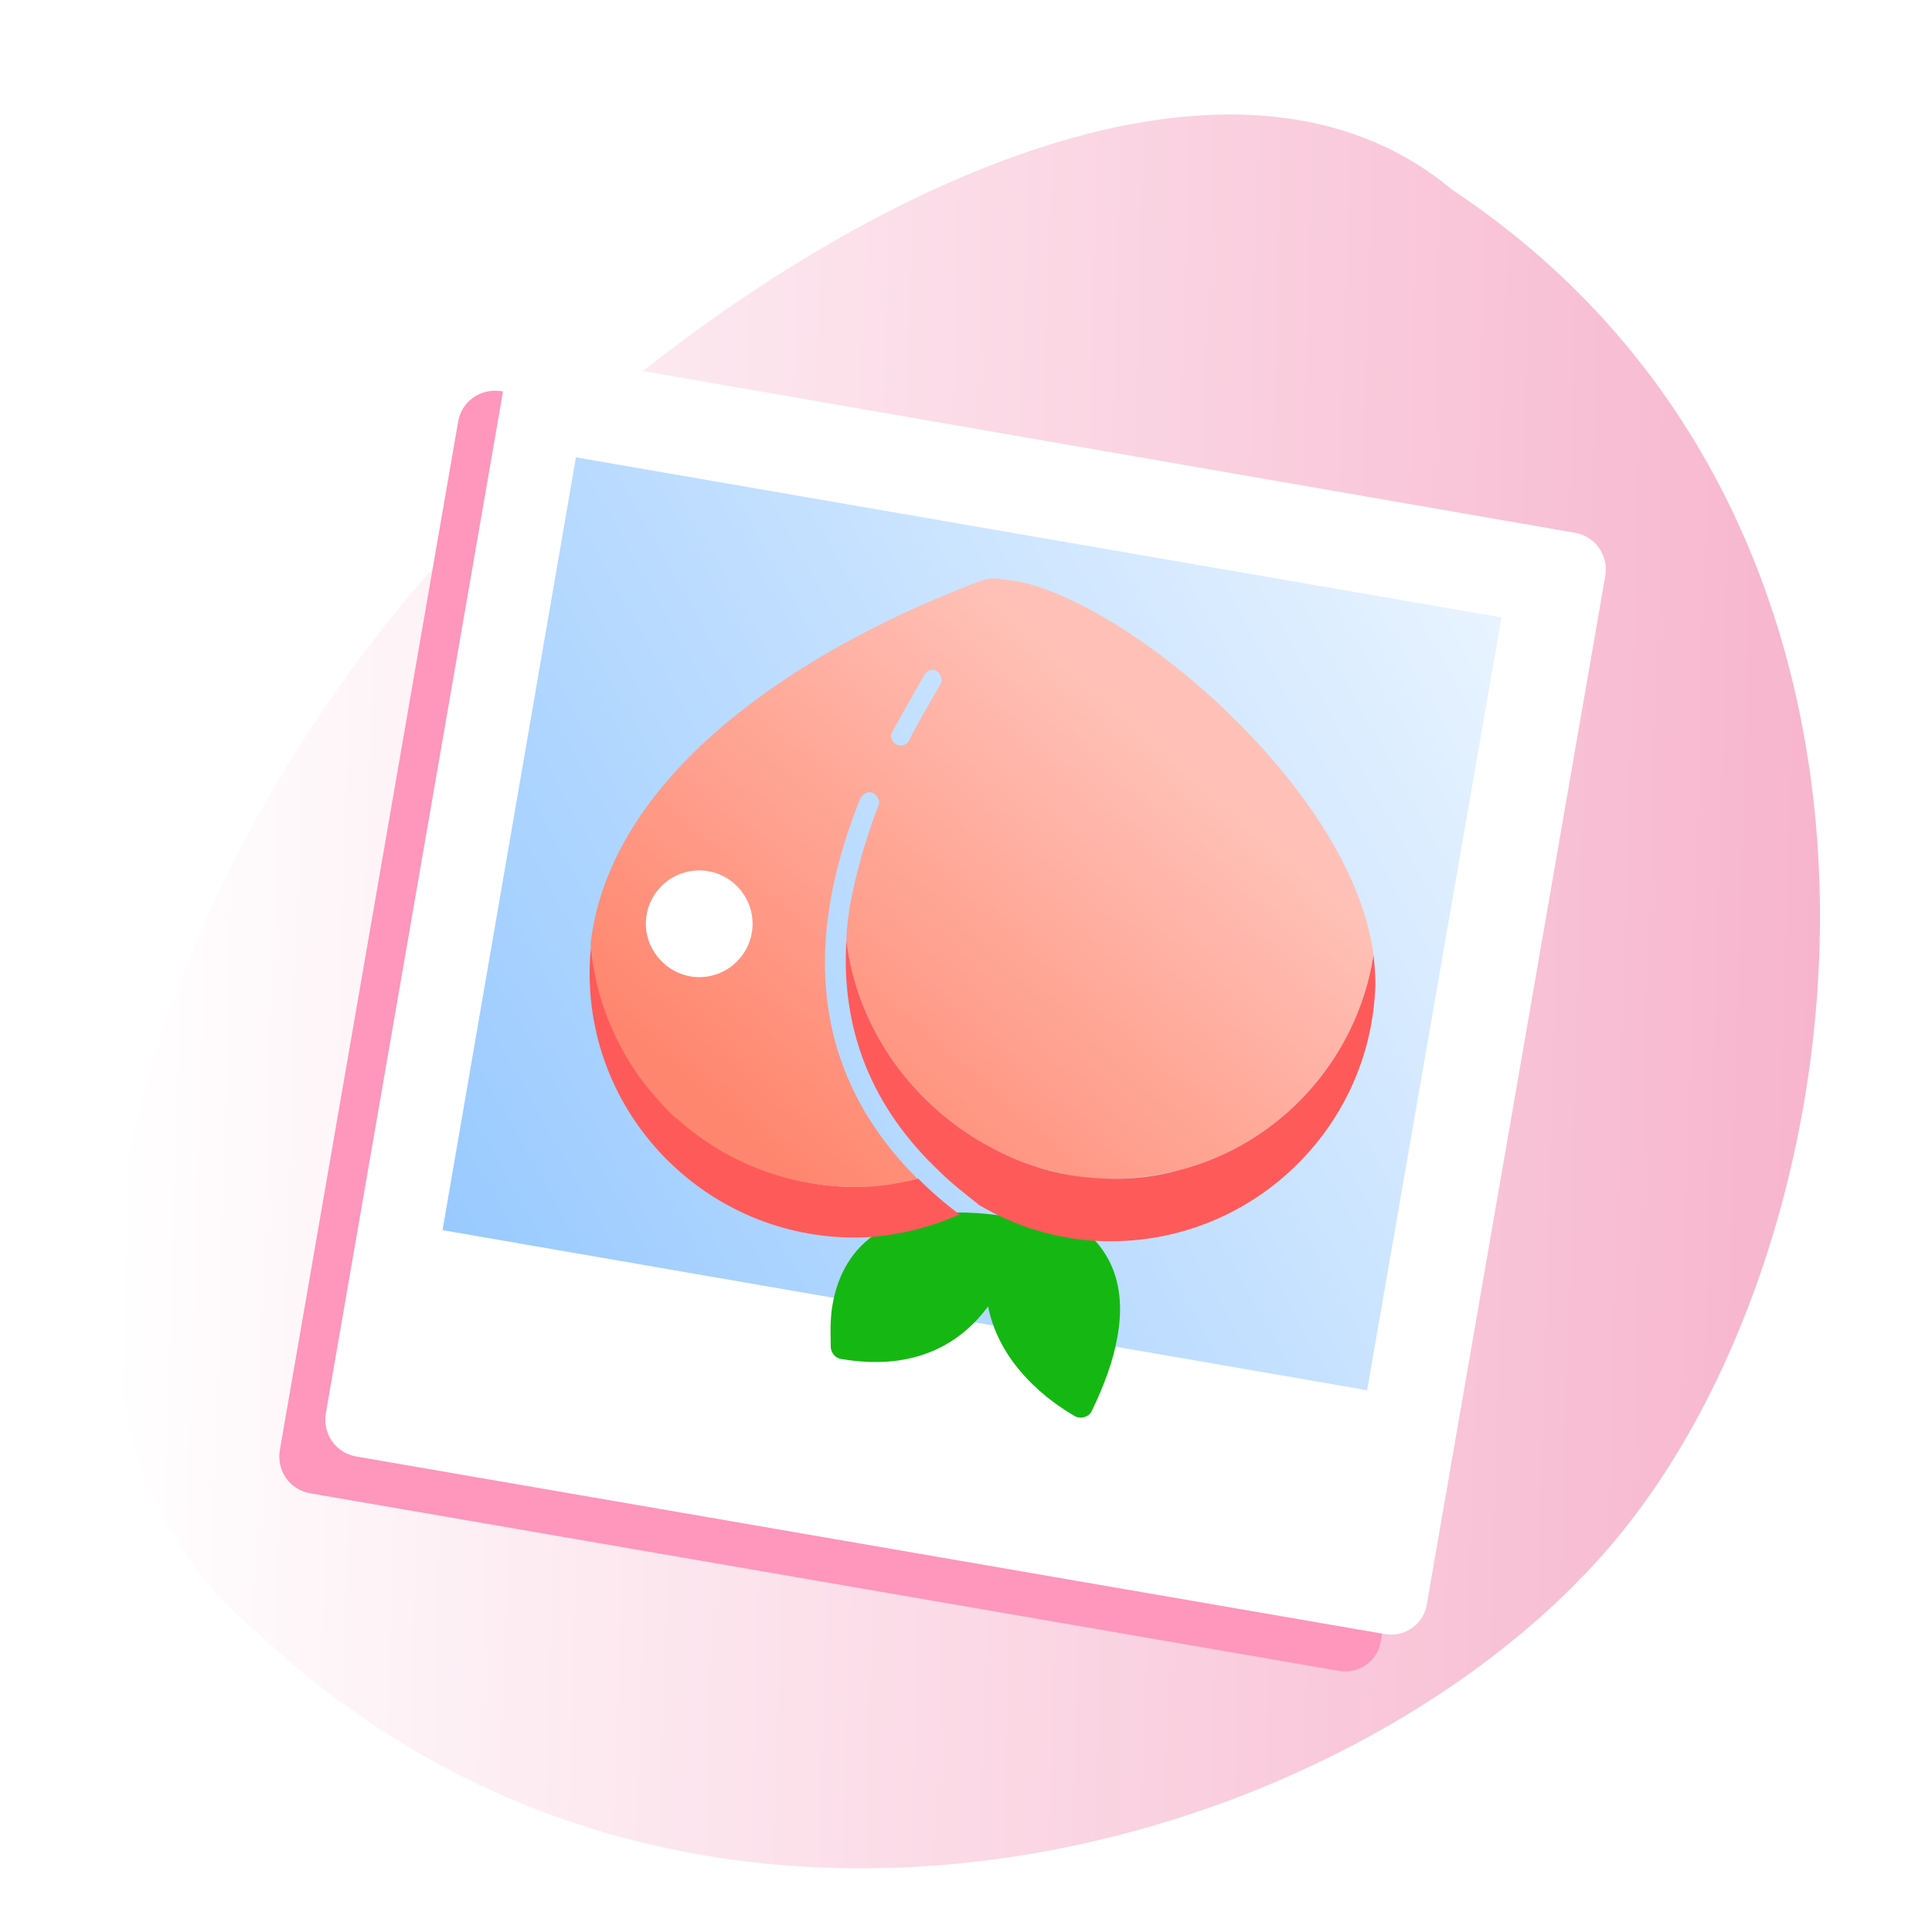 <svg width="270" height="270" viewBox="0 0 270 270" fill="none" xmlns="http://www.w3.org/2000/svg">
<g filter="url(#filter0_d)">
<path d="M225.941 210.995C189.813 254.581 97.242 282.224 35.656 223.852C-2.273 192.352 20.227 123.824 56.356 80.238C92.484 36.652 165.127 -9.119 202.927 22.509C272.87 68.924 262.07 167.409 225.941 210.995Z" fill="url(#paint0_linear)"/>
<path d="M187.072 229.5L43.329 204.686C40.5 204.172 38.7 201.6 39.086 198.772L64.029 54.9C64.543 52.072 67.115 50.272 69.943 50.657L213.686 75.6C216.515 76.115 218.315 78.686 217.929 81.514L192.986 225.257C192.6 228.086 189.9 230.015 187.072 229.5Z" fill="#FF96BC"/>
<path d="M193.5 224.357L49.758 199.543C46.929 199.029 45.129 196.457 45.515 193.629L70.458 49.757C70.972 46.929 73.543 45.129 76.372 45.514L220.115 70.457C222.943 70.971 224.743 73.543 224.358 76.371L199.415 220.114C199.029 222.943 196.329 224.871 193.5 224.357Z" fill="white"/>
<path d="M191.057 190.285L61.843 167.914L80.486 59.914L209.828 82.285L191.057 190.285Z" fill="url(#paint1_linear)"/>
<path d="M116.229 179.1C115.972 181.286 116.101 183.214 116.101 184.371C116.229 185.143 116.743 185.786 117.515 185.914C128.058 187.714 134.358 183.6 138.086 178.586C139.758 186.943 146.829 191.957 150.172 193.886C151.072 194.4 152.229 194.014 152.615 193.114C154.415 189.386 155.572 186.043 156.086 183.214C159.043 168.171 146.315 164.571 142.2 163.8C141.429 163.671 140.658 164.057 140.272 164.7C140.015 165.086 139.886 165.6 139.758 165.857C121.629 163.414 117.129 172.414 116.229 179.1Z" fill="#15B812"/>
<path d="M94.757 152.228C94.5 151.971 94.243 151.714 93.986 151.586C93.857 151.457 93.857 151.457 93.729 151.328C92.186 149.914 90.9 148.243 89.614 146.571C85.757 141.171 83.186 134.743 82.671 127.8C82.543 128.828 82.414 129.986 82.414 131.143C81.9 151.457 98.1 168.428 118.543 168.943C123.814 169.071 129.086 167.914 134.1 165.728C132.043 164.185 130.114 162.514 128.314 160.714C125.229 161.485 121.886 161.871 118.671 161.871C109.543 161.614 101.186 158.014 94.757 152.228Z" fill="#FF5A5A"/>
<path d="M191.957 129.471C189.257 108.771 164.057 85.629 147.6 78.943C144.9 77.786 142.457 77.143 140.272 77.014C139.243 76.757 138.343 76.757 137.186 77.143C135 77.914 132.943 78.814 130.757 79.714C107.229 89.743 85.114 106.2 82.543 127.8V127.928C83.057 134.871 85.629 141.3 89.486 146.7C90.772 148.371 92.057 149.914 93.6 151.457C93.729 151.586 93.729 151.586 93.857 151.714C94.114 151.971 94.371 152.228 94.629 152.357C100.929 158.014 109.286 161.614 118.543 161.871C121.757 162 124.972 161.614 128.186 160.714C114.3 146.828 111.6 129.086 120.214 107.614C120.343 107.486 120.343 107.357 120.472 107.228C120.729 106.971 121.114 106.714 121.5 106.714C121.629 106.714 121.757 106.714 122.014 106.843C122.4 106.971 122.657 107.357 122.786 107.743C122.914 108 122.914 108.257 122.786 108.514C122.272 109.928 121.757 111.214 121.372 112.5C120.214 115.971 119.443 119.186 118.8 122.4C118.543 124.071 118.286 125.743 118.286 127.414C119.829 140.271 128.057 150.814 138.472 156.343C140.4 157.371 142.329 158.271 144.386 158.914C147.729 159.943 151.072 160.714 154.543 160.714C158.014 160.843 161.486 160.328 164.7 159.557C178.843 155.957 189.643 144.128 191.957 129.471ZM131.4 91.671C129.857 94.371 128.314 96.943 127.029 99.514C126.772 100.028 126.129 100.286 125.614 100.157C125.486 100.157 125.357 100.028 125.229 100.028C124.586 99.643 124.329 98.871 124.714 98.228C126.129 95.657 127.672 92.957 129.214 90.257C129.472 89.871 129.729 89.743 130.114 89.614C130.243 89.614 130.243 89.614 130.372 89.614C130.629 89.614 130.886 89.743 131.014 89.871C131.529 90.257 131.786 91.028 131.4 91.671Z" fill="url(#paint2_linear)"/>
<path d="M191.958 129.471C189.643 144.128 178.843 155.957 164.7 159.557C161.486 160.457 158.015 160.843 154.543 160.714C151.072 160.585 147.729 160.071 144.386 158.914C142.329 158.271 140.4 157.371 138.472 156.343C128.057 150.814 119.829 140.271 118.286 127.414C117.515 140.014 121.886 150.814 131.272 159.685C132.815 161.228 134.615 162.643 136.415 164.057C136.543 164.185 136.672 164.185 136.672 164.314C142.072 167.528 148.115 169.328 154.286 169.457C174.729 169.971 191.7 153.771 192.215 133.457C192.215 132.171 192.086 130.757 191.958 129.471Z" fill="#FF5A5A"/>
<path d="M97.714 132.557C101.828 132.557 105.171 129.214 105.171 125.1C105.171 120.985 101.828 117.643 97.714 117.643C93.6 117.643 90.257 120.985 90.257 125.1C90.257 129.085 93.6 132.557 97.714 132.557Z" fill="white"/>
</g>
<defs>
<filter id="filter0_d" x="-4" y="0" width="278" height="278" filterUnits="userSpaceOnUse" color-interpolation-filters="sRGB">
<feFlood flood-opacity="0" result="BackgroundImageFix"/>
<feColorMatrix in="SourceAlpha" type="matrix" values="0 0 0 0 0 0 0 0 0 0 0 0 0 0 0 0 0 0 127 0"/>
<feOffset dy="4"/>
<feGaussianBlur stdDeviation="2"/>
<feColorMatrix type="matrix" values="0 0 0 0 1 0 0 0 0 0.588 0 0 0 0 0.737 0 0 0 0.25 0"/>
<feBlend mode="normal" in2="BackgroundImageFix" result="effect1_dropShadow"/>
<feBlend mode="normal" in="SourceGraphic" in2="effect1_dropShadow" result="shape"/>
</filter>
<linearGradient id="paint0_linear" x1="17.221" y1="130.805" x2="254.034" y2="137.57" gradientUnits="userSpaceOnUse">
<stop stop-color="white"/>
<stop offset="1" stop-color="#F7B5CD"/>
</linearGradient>
<linearGradient id="paint1_linear" x1="62.301" y1="166.298" x2="253.026" y2="59.375" gradientUnits="userSpaceOnUse">
<stop stop-color="#99CAFF"/>
<stop offset="1" stop-color="white"/>
</linearGradient>
<linearGradient id="paint2_linear" x1="109.574" y1="159.412" x2="162.4" y2="99.04" gradientUnits="userSpaceOnUse">
<stop stop-color="#FF866E"/>
<stop offset="1" stop-color="#FFC1B7"/>
</linearGradient>
</defs>
</svg>
